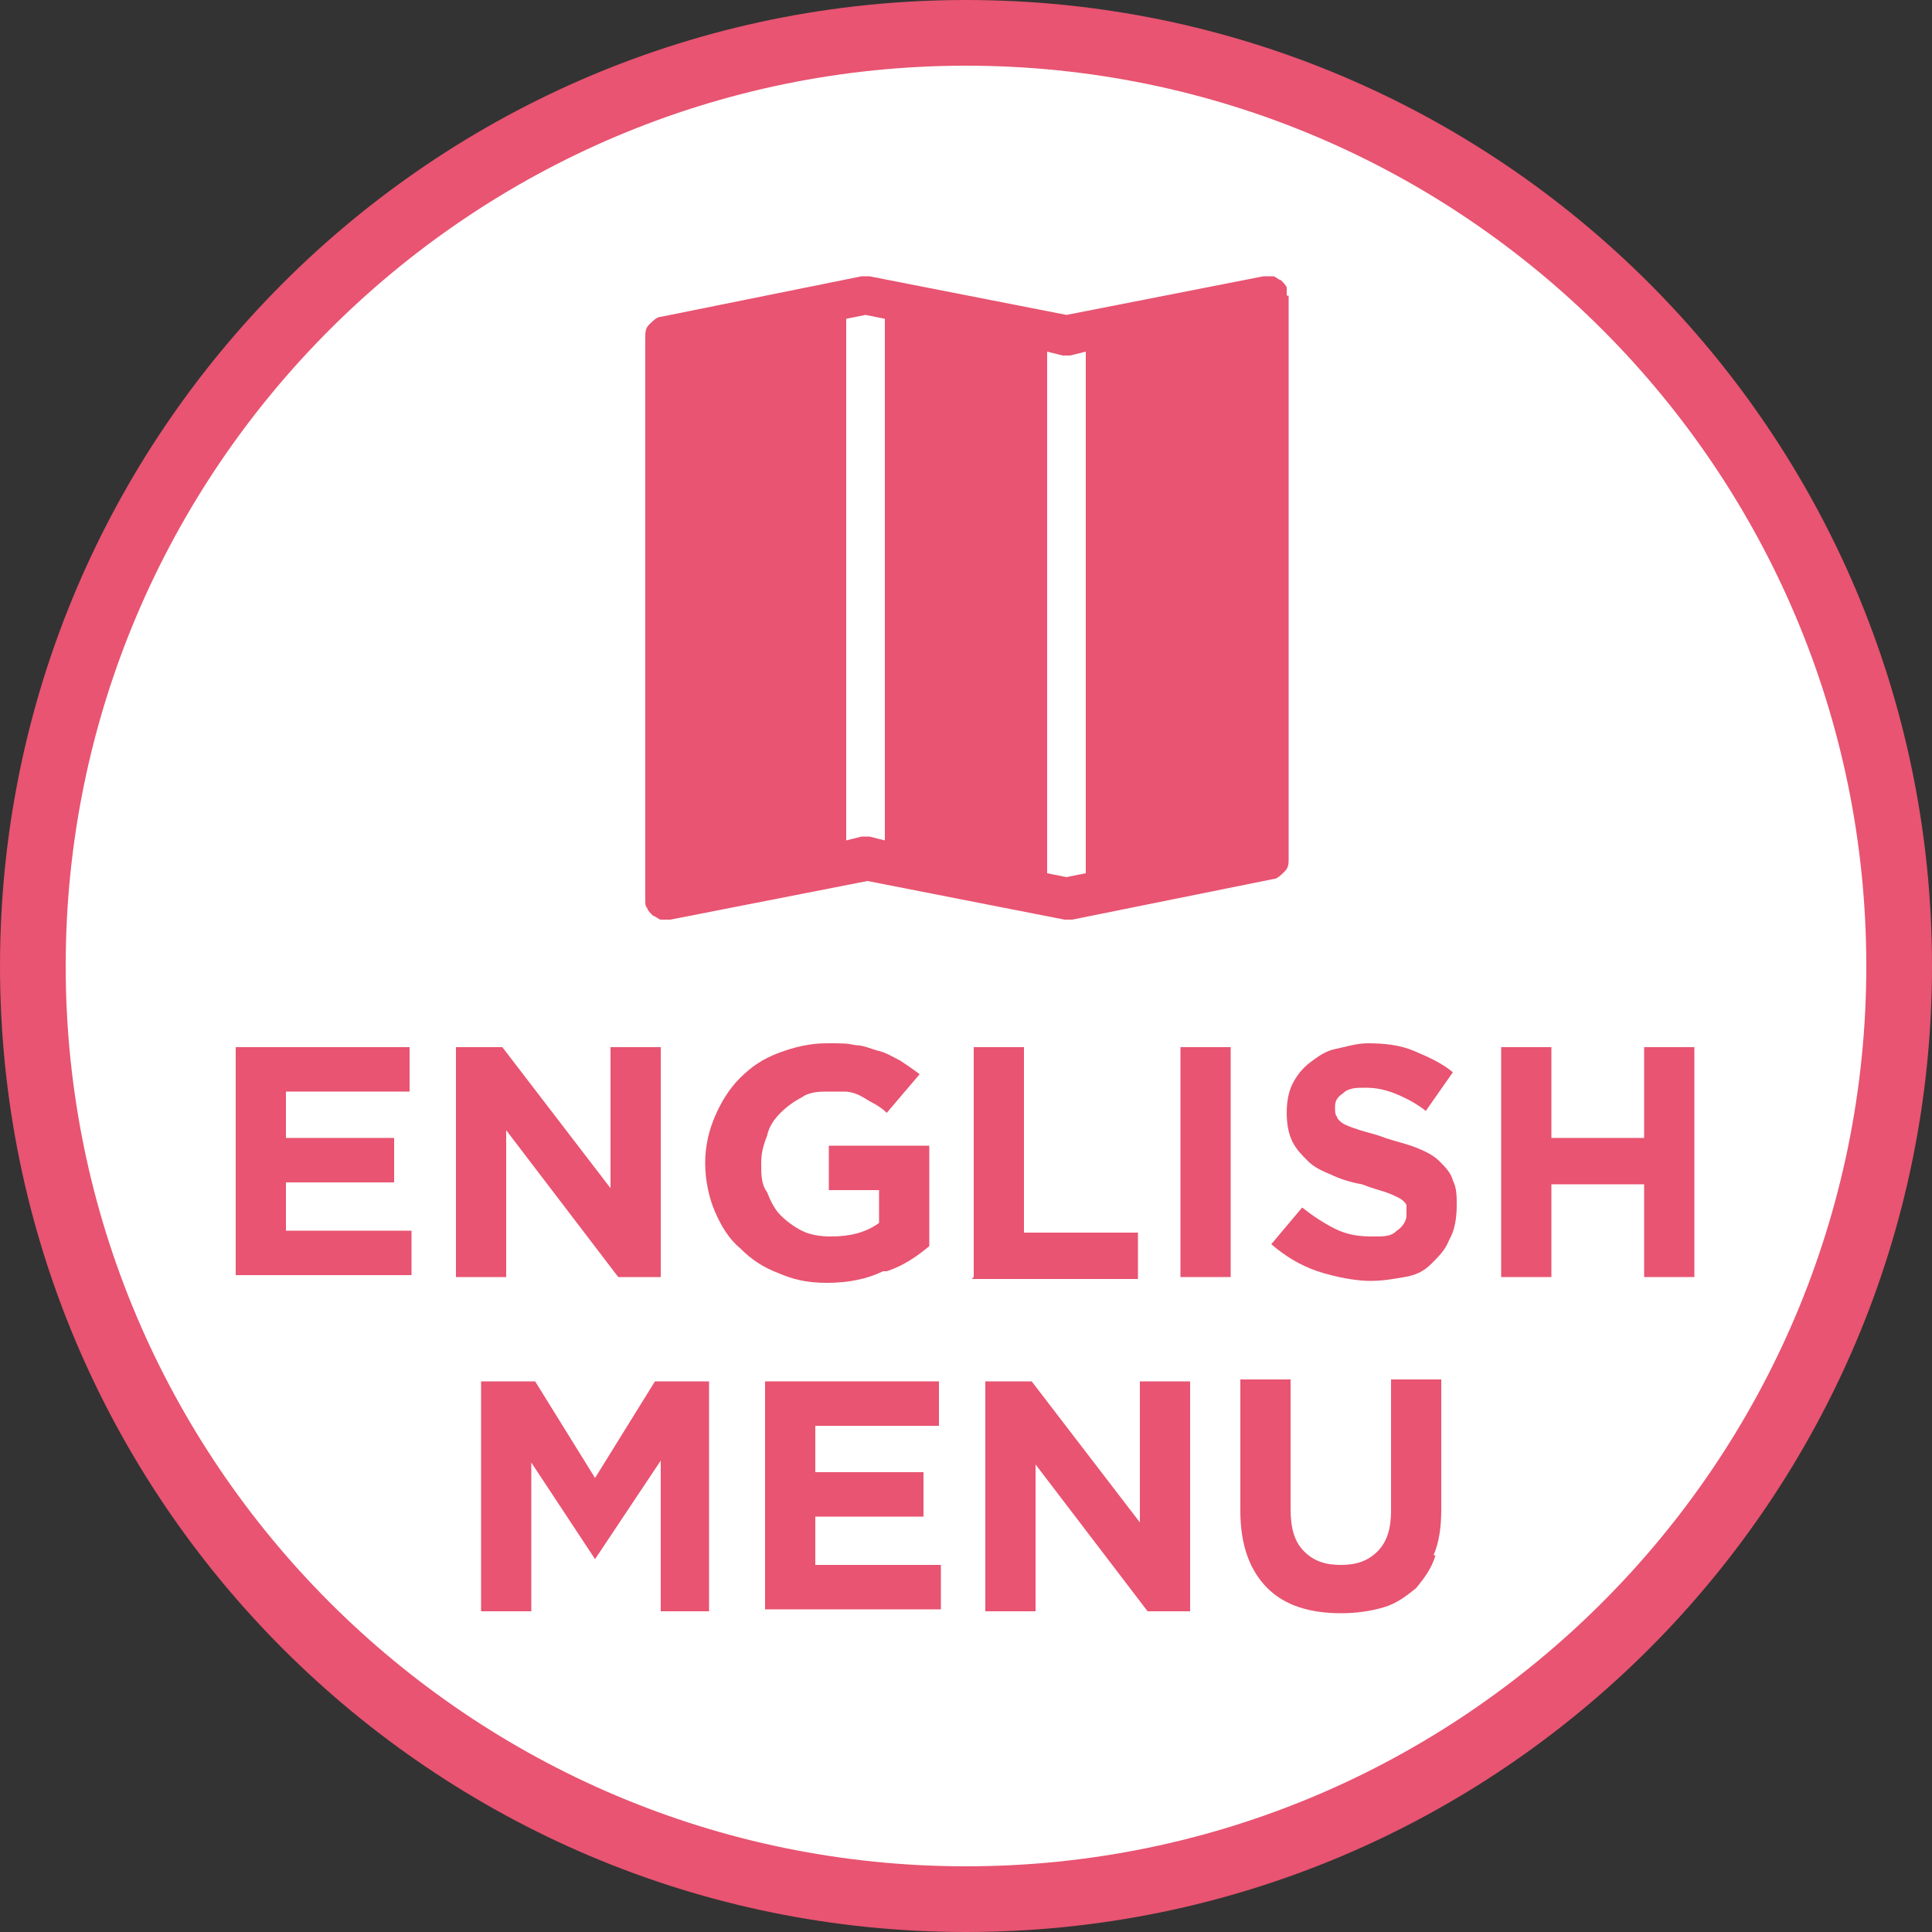 <?xml version="1.0" encoding="UTF-8"?>
<svg id="_レイヤー_1" xmlns="http://www.w3.org/2000/svg" width="100" height="100" version="1.1" viewBox="0 0 100 100">
  <rect x="0" y="0" width="100" height="100" fill="#333333" stroke="none"/>
  <!-- Generator: Adobe Illustrator 29.1.0, SVG Export Plug-In . SVG Version: 2.1.0 Build 142)  -->
  <defs>
    <style>
      .st0, .st1 {
        fill: #e85471;
      }

      .st2 {
        fill: #fff;
      }

      .st1 {
        fill-rule: evenodd;
      }
    </style>
  </defs>
  <circle class="st2" cx="50" cy="50" r="48.3"/>
  <path class="st0" d="M50,100C22.4,100,0,77.6,0,50S22.4,0,50,0s50,22.4,50,50-22.4,50-50,50ZM50,3.4C24.3,3.4,3.4,24.3,3.4,50s20.9,46.6,46.6,46.6,46.6-20.9,46.6-46.6S75.7,3.4,50,3.4Z"/>
  <path class="st0" d="M12.2,66.1v-11.9h9v2.3h-6.4v2.4h5.6v2.3h-5.6v2.5h6.5v2.3h-9.1Z"/>
  <path class="st0" d="M32,66.1l-5.8-7.6v7.6h-2.6v-11.9h2.4l5.6,7.3v-7.3h2.6v11.9h-2.2Z"/>
  <path class="st0" d="M45.7,65.8c-.8.4-1.8.6-2.9.6s-1.8-.2-2.5-.5c-.8-.3-1.4-.7-2-1.3-.6-.5-1-1.2-1.3-1.9-.3-.7-.5-1.6-.5-2.5h0c0-.9.2-1.7.5-2.4.3-.7.7-1.4,1.3-2,.6-.6,1.2-1,2-1.3.8-.3,1.6-.5,2.5-.5s1,0,1.5.1c.4,0,.8.2,1.2.3s.7.3,1.1.5c.3.2.6.4,1,.7l-1.7,2c-.2-.2-.5-.4-.7-.5s-.5-.3-.7-.4c-.2-.1-.5-.2-.8-.2s-.6,0-.9,0-.9,0-1.3.3c-.4.2-.8.5-1.1.8-.3.3-.6.7-.7,1.2-.2.5-.3.9-.3,1.4h0c0,.6,0,1.1.3,1.5.2.5.4.9.7,1.2s.7.6,1.1.8c.4.2.9.3,1.5.3,1,0,1.8-.2,2.5-.7v-1.7h-2.6v-2.3h5.2v5.2c-.6.5-1.3,1-2.2,1.3Z"/>
  <path class="st0" d="M50.4,66.1v-11.9h2.6v9.6h5.9v2.4h-8.6Z"/>
  <path class="st0" d="M61.1,66.1v-11.9h2.6v11.9h-2.6Z"/>
  <path class="st0" d="M75,64.2c-.2.5-.5.8-.9,1.2s-.8.6-1.4.7-1.1.2-1.8.2-1.8-.2-2.7-.5c-.9-.3-1.7-.8-2.4-1.4l1.6-1.9c.5.4,1.1.8,1.7,1.1.6.3,1.2.4,1.9.4s1,0,1.3-.3c.3-.2.5-.5.5-.8h0c0-.2,0-.4,0-.5,0-.1-.2-.3-.4-.4-.2-.1-.4-.2-.7-.3s-.7-.2-1.2-.4c-.6-.1-1.2-.3-1.6-.5-.5-.2-.9-.4-1.2-.7-.3-.3-.6-.6-.8-1-.2-.4-.3-.9-.3-1.5h0c0-.6.1-1.1.3-1.5s.5-.8.9-1.1c.4-.3.8-.6,1.3-.7s1.1-.3,1.7-.3c.9,0,1.7.1,2.4.4.7.3,1.4.6,2,1.1l-1.4,2c-.5-.4-1.1-.7-1.6-.9-.5-.2-1-.3-1.5-.3s-.9,0-1.2.3c-.3.2-.4.4-.4.7h0c0,.2,0,.4.1.5,0,.1.2.3.4.4.2.1.5.2.8.3s.8.2,1.3.4c.6.2,1.1.3,1.6.5.5.2.9.4,1.2.7.3.3.6.6.7,1,.2.4.2.8.2,1.3h0c0,.6-.1,1.2-.3,1.6Z"/>
  <path class="st0" d="M85.1,66.1v-4.8h-4.8v4.8h-2.6v-11.9h2.6v4.7h4.8v-4.7h2.6v11.9h-2.6Z"/>
  <path class="st0" d="M34.2,83.4v-7.8l-3.4,5.1h0l-3.3-5v7.7h-2.6v-11.9h2.8l3.1,5,3.1-5h2.8v11.9h-2.6Z"/>
  <path class="st0" d="M39.6,83.4v-11.9h9v2.3h-6.4v2.4h5.6v2.3h-5.6v2.5h6.5v2.3h-9.1Z"/>
  <path class="st0" d="M59.4,83.4l-5.8-7.6v7.6h-2.6v-11.9h2.4l5.6,7.3v-7.3h2.6v11.9h-2.2Z"/>
  <path class="st0" d="M74.3,80.5c-.2.7-.6,1.2-1,1.7-.5.4-1,.8-1.7,1s-1.4.3-2.2.3c-1.6,0-2.9-.4-3.8-1.3-.9-.9-1.4-2.2-1.4-4v-6.8h2.6v6.7c0,1,.2,1.7.7,2.2.5.5,1.1.7,1.9.7s1.4-.2,1.9-.7c.5-.5.7-1.2.7-2.1v-6.8h2.6v6.7c0,.9-.1,1.7-.4,2.4Z"/>
  <path class="st1" d="M66.6,15.3c0-.2,0-.3,0-.4,0-.1-.2-.3-.3-.4-.1,0-.3-.2-.4-.2-.1,0-.3,0-.5,0l-10.2,2-10.2-2c-.1,0-.3,0-.4,0l-10.4,2.1c-.2,0-.4.2-.6.4-.2.2-.2.4-.2.7v29.1c0,.2,0,.3.1.4,0,.1.2.3.3.4.1,0,.3.2.4.2.1,0,.3,0,.5,0l10.2-2,10.2,2c.1,0,.3,0,.4,0l10.4-2.1c.2,0,.4-.2.6-.4.2-.2.2-.4.2-.7V15.3ZM43.8,43.5v-27l1-.2,1,.2v27l-.8-.2c-.1,0-.3,0-.4,0l-.8.2ZM54.2,45.2v-27l.8.2c.1,0,.3,0,.4,0l.8-.2v27l-1,.2-1-.2Z"/>
</svg>